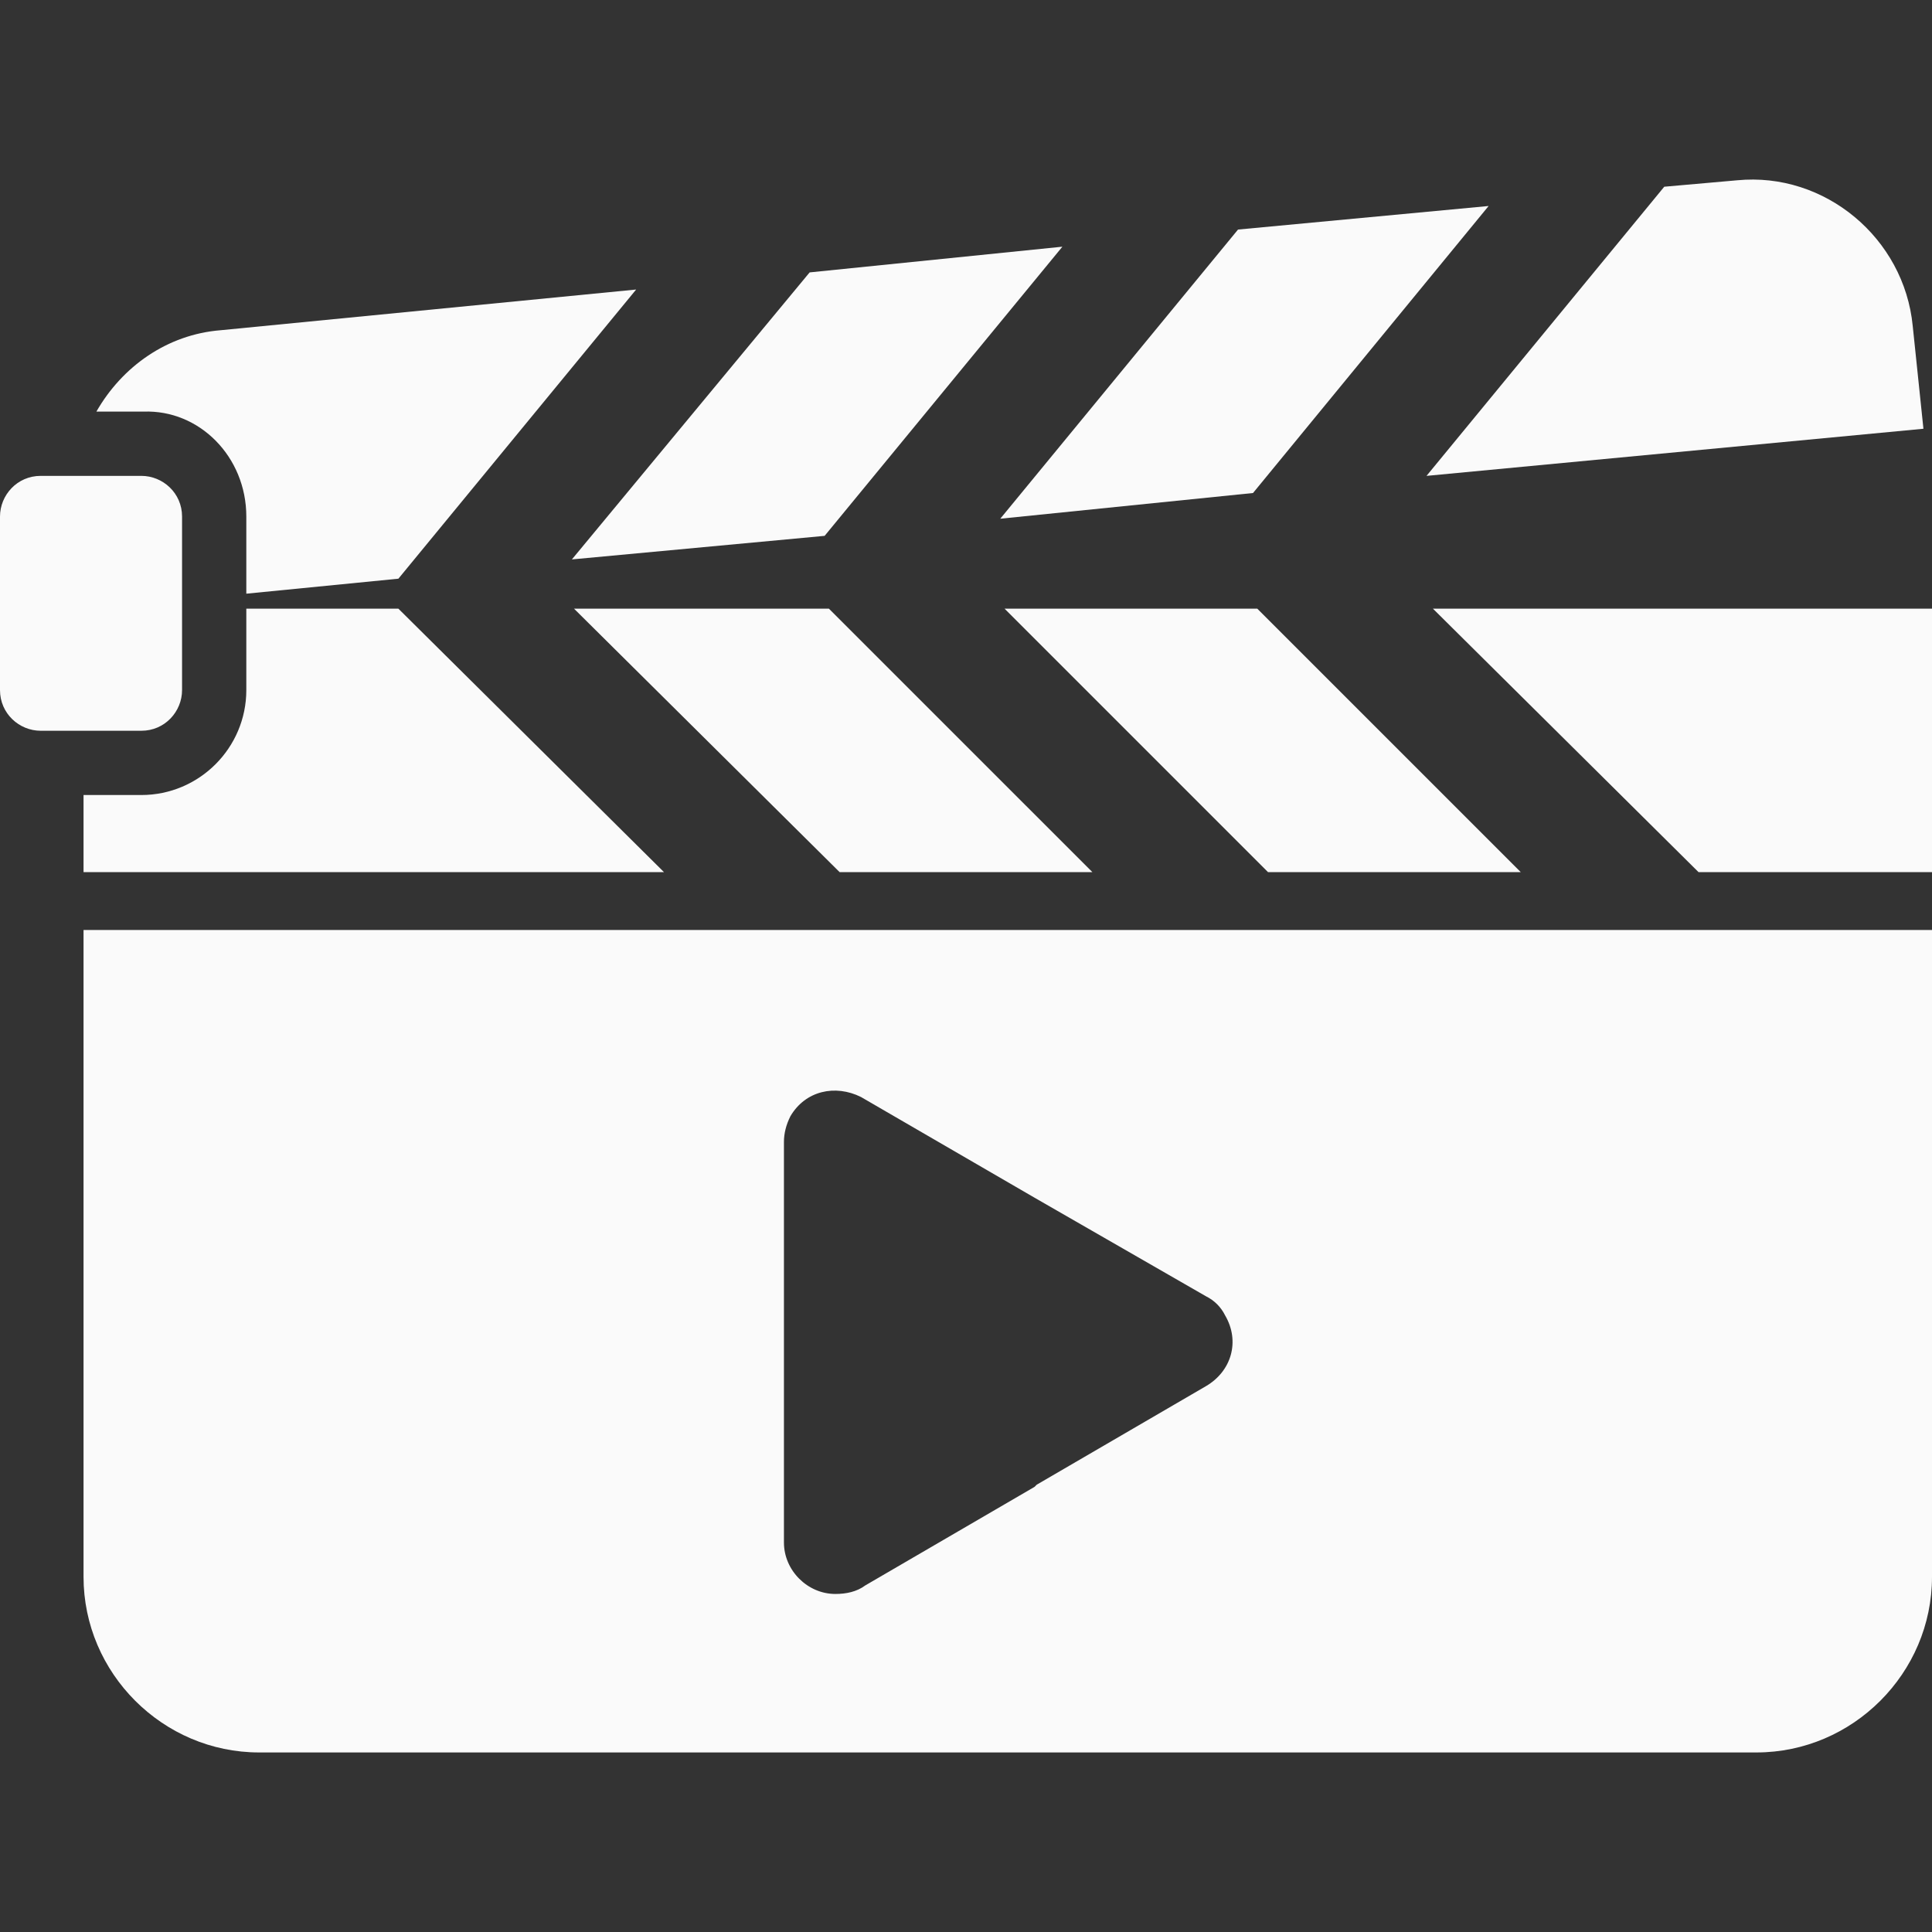 <?xml version="1.0" encoding="iso-8859-1"?>
<!-- Generator: Adobe Illustrator 19.0.0, SVG Export Plug-In . SVG Version: 6.00 Build 0)  -->
<svg version="1.1" id="Capa_1" xmlns="http://www.w3.org/2000/svg" xmlns:xlink="http://www.w3.org/1999/xlink" x="0px" y="0px"
	width="48" height="48" fill="#fafafa" viewBox="0 0 360.8 360.8" style="enable-background:new 0 0 360.8 360.8;" xml:space="preserve">
<rect x="0" y="0" width="360.8" height="360.8" fill="#333333" stroke="none"/>
<g>
	<g>
		<g>
			<path d="M15.6,294.47c0,18,14.8,32.8,32.8,32.8H328c18,0,32.8-14.8,32.8-32.8v-120.8H15.6V294.47z M146.4,250.47v-37.2
				c0-1.6,0.4-3.2,1.2-4.8c2.8-4.8,8.4-6,13.2-3.6l32.4,18.8l32,18.4c1.6,0.8,2.8,2,3.6,3.6c2.8,4.8,1.2,10.4-3.6,13.2l-31.6,18.4
				l-0.4,0.4l-31.6,18.4c-1.6,1.2-3.6,1.6-5.6,1.6c-5.2,0-9.6-4.4-9.6-9.6V250.47z"/>
			<polygon points="234,92.07 278,38.47 231.2,42.87 186.8,96.869 			"/>
			<polygon points="154,100.07 198.4,46.07 151.2,50.87 106.8,104.47 			"/>
			<path d="M359.2,80.07l-2-19.2c-1.6-16.4-16.4-28.8-32.8-27.2l-13.6,1.2l-44.4,54L359.2,80.07z"/>
			<path d="M46,96.47v14.4l28.4-2.8l44.4-54l-77.6,7.6c-10,0.8-18.4,6.8-23.2,15.2h8.8C37.2,76.47,46,85.27,46,96.47z"/>
			<polygon points="204,162.869 154.8,113.67 107.2,113.67 156.8,162.869 			"/>
			<path d="M46,113.67v15.2c0,10.8-8.8,19.6-19.6,19.6H15.6v14.4H124l-49.6-49.2H46z"/>
			<polygon points="284,162.869 234.8,113.67 187.6,113.67 236.8,162.869 			"/>
			<polygon points="267.6,113.67 317.2,162.869 360.8,162.869 360.8,113.67 			"/>
			<path d="M34,128.869v-32.4c0-4.4-3.6-7.6-7.6-7.6H7.6c-4.4,0-7.6,3.6-7.6,7.6v32.4c0,4.4,3.6,7.6,7.6,7.6h18.8
				C30.8,136.47,34,132.869,34,128.869z"/>
		</g>
	</g>
</g>
<g>
</g>
<g>
</g>
<g>
</g>
<g>
</g>
<g>
</g>
<g>
</g>
<g>
</g>
<g>
</g>
<g>
</g>
<g>
</g>
<g>
</g>
<g>
</g>
<g>
</g>
<g>
</g>
<g>
</g>
</svg>
